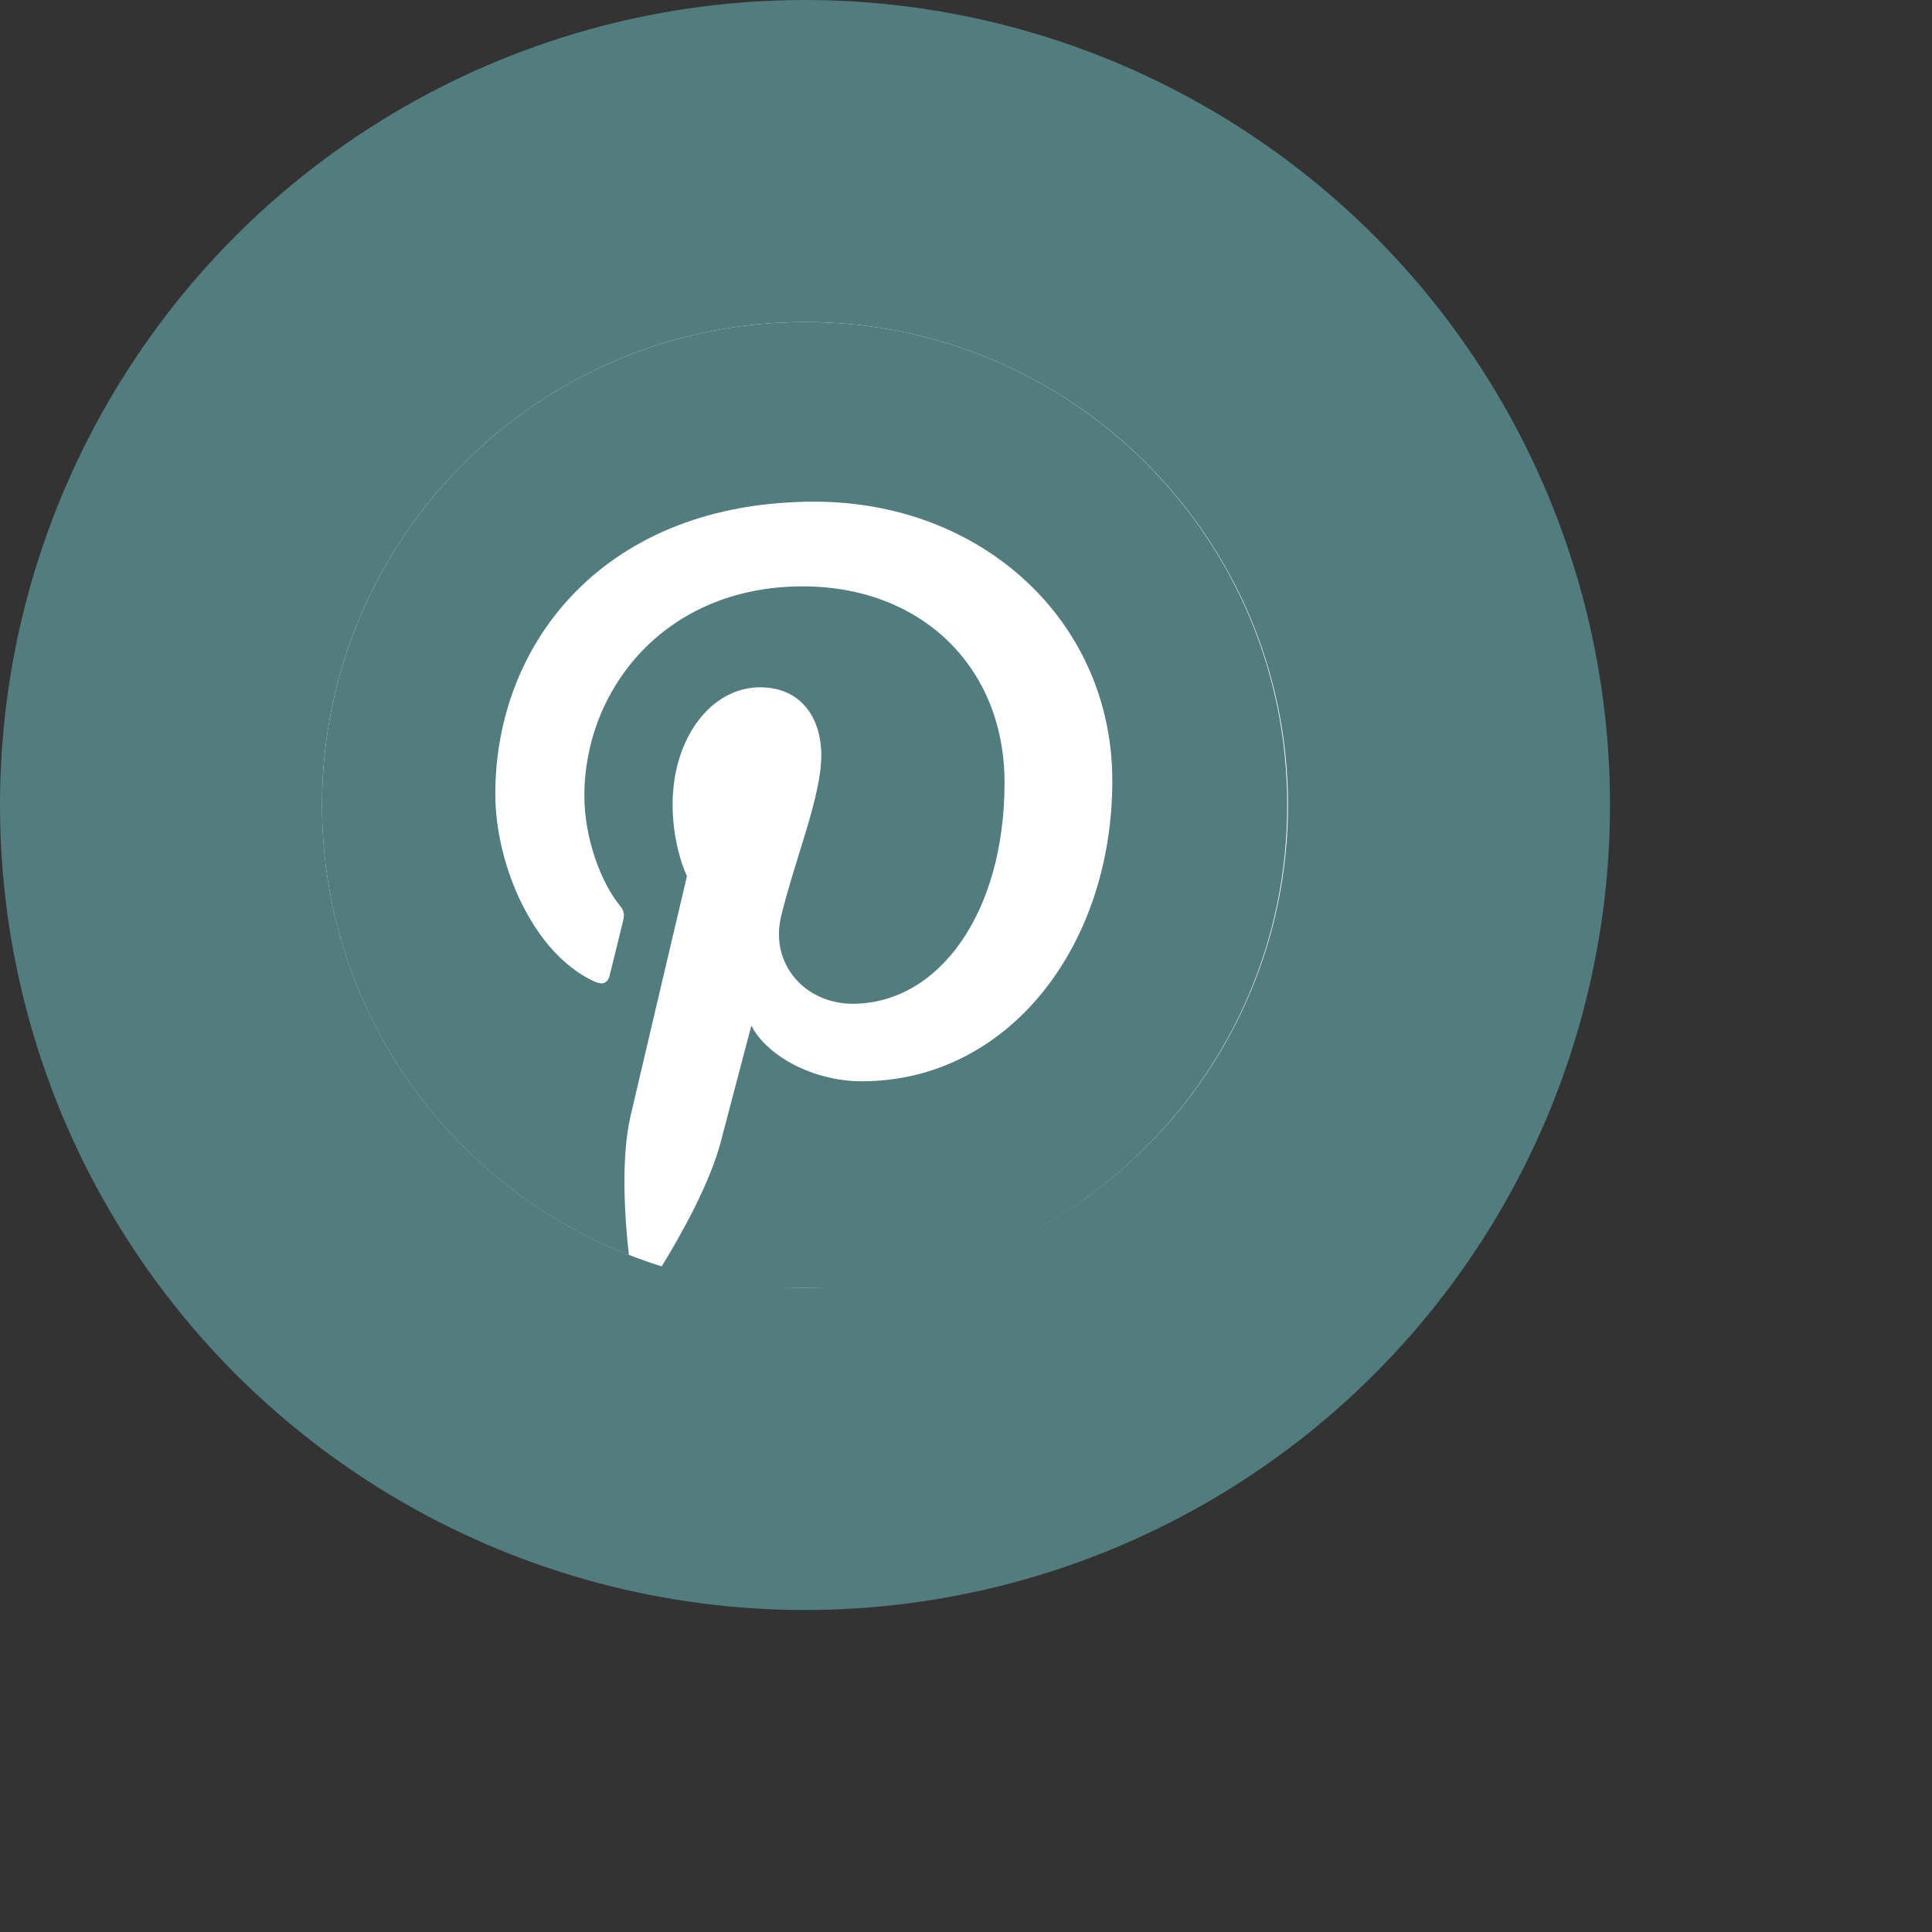<svg id="footer-icon-pinterest" width="40" height="40" viewBox="0 0 48 48" fill="none" xmlns="http://www.w3.org/2000/svg">
<rect x="0" y="0" width="48" height="48" fill="#333333" stroke="none"/>
<circle cx="20" cy="20" r="20" fill="#537c7f" />
<g clip-path="#clip0_1446_77476">
<path d="M20 32C26.627 32 32 26.627 32 20C32 13.373 26.627 8 20 8C13.373 8 8 13.373 8 20C8 26.627 13.373 32 20 32Z" fill="white" />
<path d="M20 8C13.373 8 8 13.373 8 20C8 25.086 11.161 29.432 15.625 31.18C15.516 30.232 15.427 28.77 15.664 27.733C15.882 26.795 17.067 21.768 17.067 21.768C17.067 21.768 16.711 21.047 16.711 19.99C16.711 18.321 17.679 17.076 18.884 17.076C19.911 17.076 20.405 17.847 20.405 18.765C20.405 19.793 19.753 21.333 19.407 22.765C19.121 23.96 20.01 24.938 21.185 24.938C23.319 24.938 24.958 22.686 24.958 19.447C24.958 16.573 22.894 14.568 19.941 14.568C16.523 14.568 14.518 17.126 14.518 19.773C14.518 20.8 14.914 21.906 15.407 22.509C15.506 22.627 15.516 22.736 15.486 22.854C15.398 23.23 15.19 24.049 15.151 24.217C15.101 24.435 14.973 24.484 14.746 24.375C13.244 23.674 12.306 21.491 12.306 19.724C12.306 15.941 15.052 12.464 20.237 12.464C24.395 12.464 27.635 15.427 27.635 19.398C27.635 23.536 25.027 26.864 21.412 26.864C20.198 26.864 19.052 26.232 18.667 25.482C18.667 25.482 18.064 27.773 17.916 28.336C17.649 29.383 16.919 30.686 16.425 31.486C17.551 31.832 18.736 32.02 19.98 32.02C26.607 32.02 31.98 26.647 31.98 20.02C32 13.373 26.627 8 20 8Z" fill="#537c7f" />
</g>
<defs>
<clippath id="clip0_1446_77476">
<rect width="24" height="24" fill="white" transform="translate(8 8)" />
</clippath>
</defs>
</svg>
